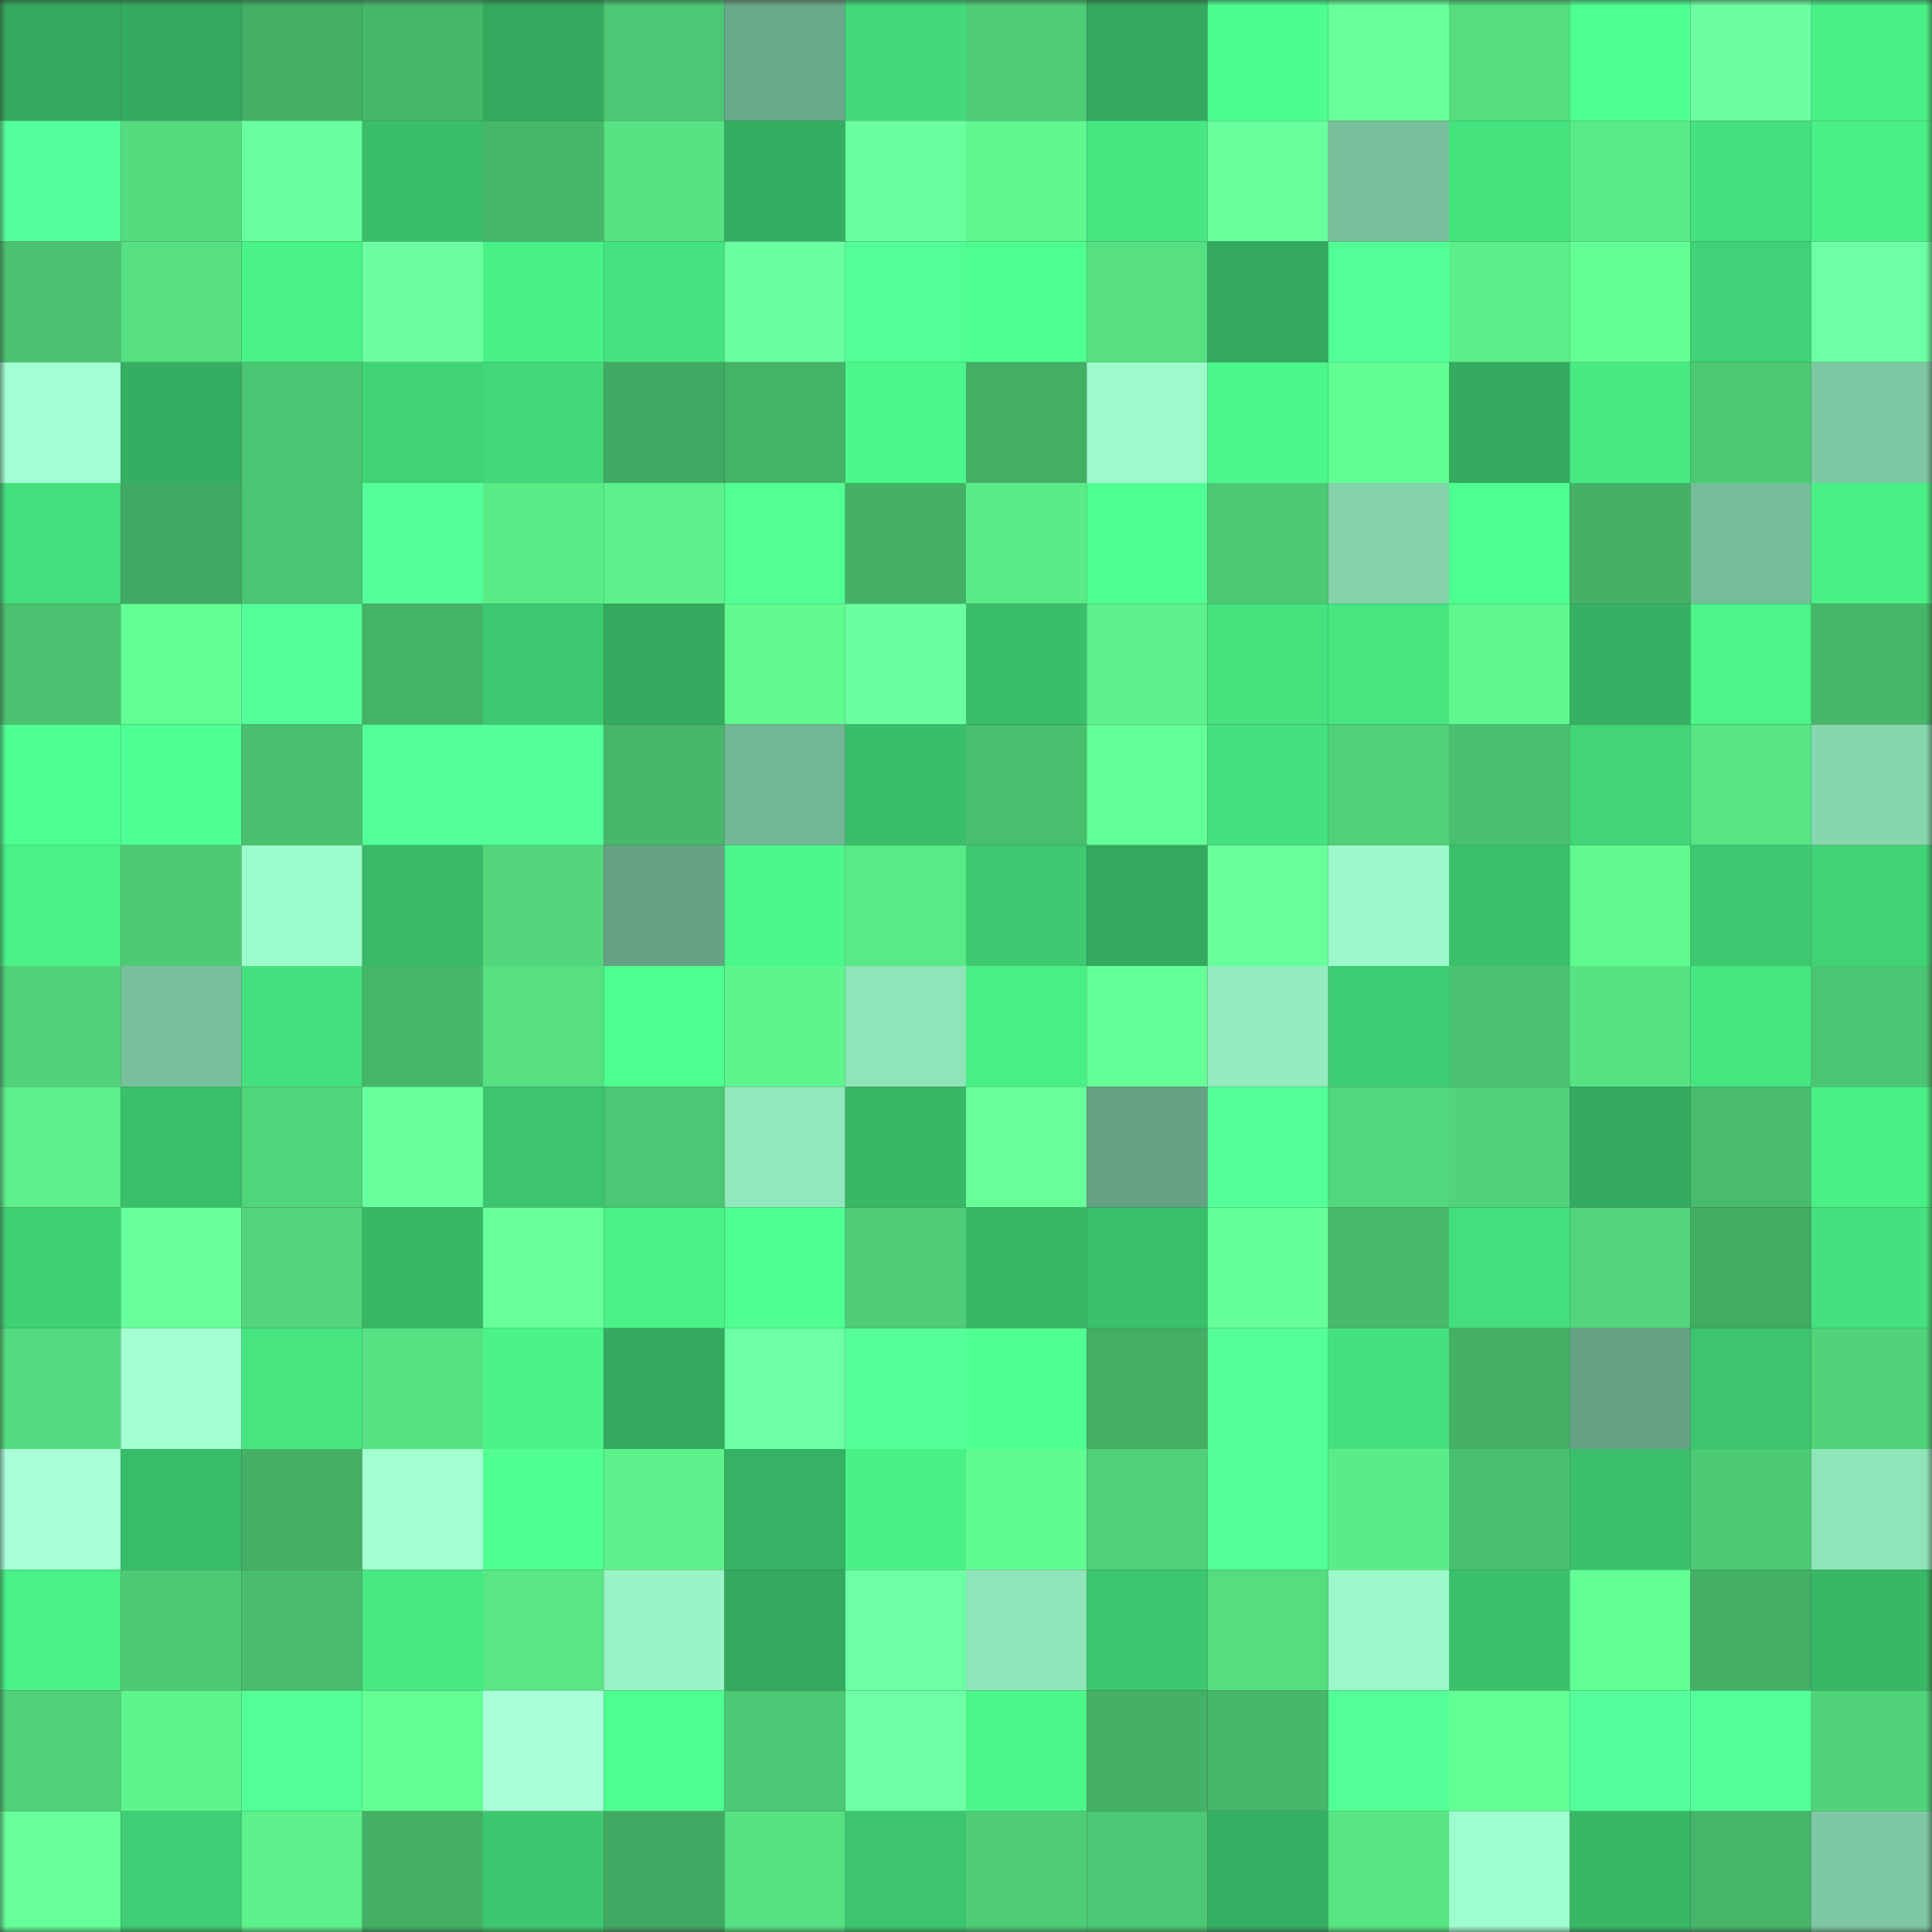 <svg viewBox="0 0 160 160" fill="none" role="img" xmlns="http://www.w3.org/2000/svg" width="240" height="240" name="lens%2Cbdtssgy.lens"><rect x="0" y="0" width="160" height="160" fill="#333333" stroke="none"/><mask id="396623830" mask-type="alpha" maskUnits="userSpaceOnUse" x="0" y="0" width="160" height="160"><rect width="160" height="160" fill="#FFFFFF"></rect></mask><g mask="url(#396623830)"><rect x="0" y="0" width="10" height="10" fill="#34aa5f"></rect><rect x="10" y="0" width="10" height="10" fill="#34aa5f"></rect><rect x="20" y="0" width="10" height="10" fill="#43b066"></rect><rect x="30" y="0" width="10" height="10" fill="#46b769"></rect><rect x="40" y="0" width="10" height="10" fill="#34aa5f"></rect><rect x="50" y="0" width="10" height="10" fill="#4cc773"></rect><rect x="60" y="0" width="10" height="10" fill="#6aa989"></rect><rect x="70" y="0" width="10" height="10" fill="#42da7a"></rect><rect x="80" y="0" width="10" height="10" fill="#4ecc76"></rect><rect x="90" y="0" width="10" height="10" fill="#34aa5f"></rect><rect x="100" y="0" width="10" height="10" fill="#4dfe8e"></rect><rect x="110" y="0" width="10" height="10" fill="#67ff9b"></rect><rect x="120" y="0" width="10" height="10" fill="#55dd80"></rect><rect x="130" y="0" width="10" height="10" fill="#4eff8f"></rect><rect x="140" y="0" width="10" height="10" fill="#6cffa2"></rect><rect x="150" y="0" width="10" height="10" fill="#49f086"></rect><rect x="0" y="10" width="10" height="10" fill="#55ff9c"></rect><rect x="10" y="10" width="10" height="10" fill="#54dc7f"></rect><rect x="20" y="10" width="10" height="10" fill="#69ff9e"></rect><rect x="30" y="10" width="10" height="10" fill="#3abe6a"></rect><rect x="40" y="10" width="10" height="10" fill="#47b86a"></rect><rect x="50" y="10" width="10" height="10" fill="#57e383"></rect><rect x="60" y="10" width="10" height="10" fill="#35ae61"></rect><rect x="70" y="10" width="10" height="10" fill="#6aff9f"></rect><rect x="80" y="10" width="10" height="10" fill="#5ff88f"></rect><rect x="90" y="10" width="10" height="10" fill="#46e781"></rect><rect x="100" y="10" width="10" height="10" fill="#68ff9c"></rect><rect x="110" y="10" width="10" height="10" fill="#77bf9b"></rect><rect x="120" y="10" width="10" height="10" fill="#45e47f"></rect><rect x="130" y="10" width="10" height="10" fill="#5aea87"></rect><rect x="140" y="10" width="10" height="10" fill="#44e17e"></rect><rect x="150" y="10" width="10" height="10" fill="#49f086"></rect><rect x="0" y="20" width="10" height="10" fill="#4ac270"></rect><rect x="10" y="20" width="10" height="10" fill="#56e081"></rect><rect x="20" y="20" width="10" height="10" fill="#4af388"></rect><rect x="30" y="20" width="10" height="10" fill="#6bffa1"></rect><rect x="40" y="20" width="10" height="10" fill="#49f086"></rect><rect x="50" y="20" width="10" height="10" fill="#45e37f"></rect><rect x="60" y="20" width="10" height="10" fill="#6affa0"></rect><rect x="70" y="20" width="10" height="10" fill="#52ff96"></rect><rect x="80" y="20" width="10" height="10" fill="#4eff90"></rect><rect x="90" y="20" width="10" height="10" fill="#56e081"></rect><rect x="100" y="20" width="10" height="10" fill="#34aa5f"></rect><rect x="110" y="20" width="10" height="10" fill="#52ff96"></rect><rect x="120" y="20" width="10" height="10" fill="#5bee89"></rect><rect x="130" y="20" width="10" height="10" fill="#62ff94"></rect><rect x="140" y="20" width="10" height="10" fill="#40d276"></rect><rect x="150" y="20" width="10" height="10" fill="#6cffa3"></rect><rect x="0" y="30" width="10" height="10" fill="#a3ffd3"></rect><rect x="10" y="30" width="10" height="10" fill="#35ae61"></rect><rect x="20" y="30" width="10" height="10" fill="#4cc672"></rect><rect x="30" y="30" width="10" height="10" fill="#40d376"></rect><rect x="40" y="30" width="10" height="10" fill="#42d879"></rect><rect x="50" y="30" width="10" height="10" fill="#41aa62"></rect><rect x="60" y="30" width="10" height="10" fill="#45b367"></rect><rect x="70" y="30" width="10" height="10" fill="#4bf78a"></rect><rect x="80" y="30" width="10" height="10" fill="#43af65"></rect><rect x="90" y="30" width="10" height="10" fill="#9cfacb"></rect><rect x="100" y="30" width="10" height="10" fill="#4bf68a"></rect><rect x="110" y="30" width="10" height="10" fill="#61fe93"></rect><rect x="120" y="30" width="10" height="10" fill="#34aa5f"></rect><rect x="130" y="30" width="10" height="10" fill="#47ea83"></rect><rect x="140" y="30" width="10" height="10" fill="#4dc974"></rect><rect x="150" y="30" width="10" height="10" fill="#7ec9a3"></rect><rect x="0" y="40" width="10" height="10" fill="#44df7d"></rect><rect x="10" y="40" width="10" height="10" fill="#41aa62"></rect><rect x="20" y="40" width="10" height="10" fill="#4bc572"></rect><rect x="30" y="40" width="10" height="10" fill="#54ff9a"></rect><rect x="40" y="40" width="10" height="10" fill="#5aeb87"></rect><rect x="50" y="40" width="10" height="10" fill="#5df18b"></rect><rect x="60" y="40" width="10" height="10" fill="#51ff95"></rect><rect x="70" y="40" width="10" height="10" fill="#43b065"></rect><rect x="80" y="40" width="10" height="10" fill="#5aeb87"></rect><rect x="90" y="40" width="10" height="10" fill="#50ff93"></rect><rect x="100" y="40" width="10" height="10" fill="#4dc873"></rect><rect x="110" y="40" width="10" height="10" fill="#84d3ab"></rect><rect x="120" y="40" width="10" height="10" fill="#4eff8f"></rect><rect x="130" y="40" width="10" height="10" fill="#44b166"></rect><rect x="140" y="40" width="10" height="10" fill="#76bd99"></rect><rect x="150" y="40" width="10" height="10" fill="#49f086"></rect><rect x="0" y="50" width="10" height="10" fill="#4bc371"></rect><rect x="10" y="50" width="10" height="10" fill="#62ff94"></rect><rect x="20" y="50" width="10" height="10" fill="#53ff99"></rect><rect x="30" y="50" width="10" height="10" fill="#45b367"></rect><rect x="40" y="50" width="10" height="10" fill="#3dc970"></rect><rect x="50" y="50" width="10" height="10" fill="#34aa5f"></rect><rect x="60" y="50" width="10" height="10" fill="#60fa90"></rect><rect x="70" y="50" width="10" height="10" fill="#6aff9f"></rect><rect x="80" y="50" width="10" height="10" fill="#3abe6a"></rect><rect x="90" y="50" width="10" height="10" fill="#5df18b"></rect><rect x="100" y="50" width="10" height="10" fill="#45e27e"></rect><rect x="110" y="50" width="10" height="10" fill="#46e580"></rect><rect x="120" y="50" width="10" height="10" fill="#5ff88f"></rect><rect x="130" y="50" width="10" height="10" fill="#36b163"></rect><rect x="140" y="50" width="10" height="10" fill="#4bf589"></rect><rect x="150" y="50" width="10" height="10" fill="#46b769"></rect><rect x="0" y="60" width="10" height="10" fill="#50ff93"></rect><rect x="10" y="60" width="10" height="10" fill="#50ff93"></rect><rect x="20" y="60" width="10" height="10" fill="#4ac16f"></rect><rect x="30" y="60" width="10" height="10" fill="#53ff98"></rect><rect x="40" y="60" width="10" height="10" fill="#52ff98"></rect><rect x="50" y="60" width="10" height="10" fill="#47b86a"></rect><rect x="60" y="60" width="10" height="10" fill="#72b794"></rect><rect x="70" y="60" width="10" height="10" fill="#3abe6a"></rect><rect x="80" y="60" width="10" height="10" fill="#49bf6e"></rect><rect x="90" y="60" width="10" height="10" fill="#63ff96"></rect><rect x="100" y="60" width="10" height="10" fill="#44e17e"></rect><rect x="110" y="60" width="10" height="10" fill="#50d078"></rect><rect x="120" y="60" width="10" height="10" fill="#49c06f"></rect><rect x="130" y="60" width="10" height="10" fill="#41d577"></rect><rect x="140" y="60" width="10" height="10" fill="#57e483"></rect><rect x="150" y="60" width="10" height="10" fill="#86d7ae"></rect><rect x="0" y="70" width="10" height="10" fill="#49f187"></rect><rect x="10" y="70" width="10" height="10" fill="#4eca75"></rect><rect x="20" y="70" width="10" height="10" fill="#9dfccc"></rect><rect x="30" y="70" width="10" height="10" fill="#39ba68"></rect><rect x="40" y="70" width="10" height="10" fill="#52d57b"></rect><rect x="50" y="70" width="10" height="10" fill="#65a283"></rect><rect x="60" y="70" width="10" height="10" fill="#4bf68a"></rect><rect x="70" y="70" width="10" height="10" fill="#59e986"></rect><rect x="80" y="70" width="10" height="10" fill="#3dc970"></rect><rect x="90" y="70" width="10" height="10" fill="#34aa5f"></rect><rect x="100" y="70" width="10" height="10" fill="#67ff9b"></rect><rect x="110" y="70" width="10" height="10" fill="#9bf8c9"></rect><rect x="120" y="70" width="10" height="10" fill="#3ac06b"></rect><rect x="130" y="70" width="10" height="10" fill="#5ff98f"></rect><rect x="140" y="70" width="10" height="10" fill="#3dc970"></rect><rect x="150" y="70" width="10" height="10" fill="#40d376"></rect><rect x="0" y="80" width="10" height="10" fill="#50d279"></rect><rect x="10" y="80" width="10" height="10" fill="#78c09c"></rect><rect x="20" y="80" width="10" height="10" fill="#45e17e"></rect><rect x="30" y="80" width="10" height="10" fill="#46b769"></rect><rect x="40" y="80" width="10" height="10" fill="#56e081"></rect><rect x="50" y="80" width="10" height="10" fill="#4eff8f"></rect><rect x="60" y="80" width="10" height="10" fill="#5ef58d"></rect><rect x="70" y="80" width="10" height="10" fill="#8fe4b9"></rect><rect x="80" y="80" width="10" height="10" fill="#49ef86"></rect><rect x="90" y="80" width="10" height="10" fill="#65ff98"></rect><rect x="100" y="80" width="10" height="10" fill="#93ecbf"></rect><rect x="110" y="80" width="10" height="10" fill="#3ecc72"></rect><rect x="120" y="80" width="10" height="10" fill="#4bc371"></rect><rect x="130" y="80" width="10" height="10" fill="#57e383"></rect><rect x="140" y="80" width="10" height="10" fill="#46e681"></rect><rect x="150" y="80" width="10" height="10" fill="#4bc572"></rect><rect x="0" y="90" width="10" height="10" fill="#5cef8a"></rect><rect x="10" y="90" width="10" height="10" fill="#3ac06b"></rect><rect x="20" y="90" width="10" height="10" fill="#51d57b"></rect><rect x="30" y="90" width="10" height="10" fill="#68ff9d"></rect><rect x="40" y="90" width="10" height="10" fill="#3cc46e"></rect><rect x="50" y="90" width="10" height="10" fill="#4cc773"></rect><rect x="60" y="90" width="10" height="10" fill="#91e8bc"></rect><rect x="70" y="90" width="10" height="10" fill="#38b766"></rect><rect x="80" y="90" width="10" height="10" fill="#66ff9a"></rect><rect x="90" y="90" width="10" height="10" fill="#65a283"></rect><rect x="100" y="90" width="10" height="10" fill="#53ff98"></rect><rect x="110" y="90" width="10" height="10" fill="#52d77c"></rect><rect x="120" y="90" width="10" height="10" fill="#51d37a"></rect><rect x="130" y="90" width="10" height="10" fill="#34aa5f"></rect><rect x="140" y="90" width="10" height="10" fill="#48bc6c"></rect><rect x="150" y="90" width="10" height="10" fill="#49f086"></rect><rect x="0" y="100" width="10" height="10" fill="#40d175"></rect><rect x="10" y="100" width="10" height="10" fill="#67ff9c"></rect><rect x="20" y="100" width="10" height="10" fill="#52d57b"></rect><rect x="30" y="100" width="10" height="10" fill="#38b766"></rect><rect x="40" y="100" width="10" height="10" fill="#67ff9b"></rect><rect x="50" y="100" width="10" height="10" fill="#49f187"></rect><rect x="60" y="100" width="10" height="10" fill="#4fff91"></rect><rect x="70" y="100" width="10" height="10" fill="#4ecc76"></rect><rect x="80" y="100" width="10" height="10" fill="#38b867"></rect><rect x="90" y="100" width="10" height="10" fill="#3ac06b"></rect><rect x="100" y="100" width="10" height="10" fill="#65ff98"></rect><rect x="110" y="100" width="10" height="10" fill="#47ba6b"></rect><rect x="120" y="100" width="10" height="10" fill="#44de7c"></rect><rect x="130" y="100" width="10" height="10" fill="#52d57b"></rect><rect x="140" y="100" width="10" height="10" fill="#42ac63"></rect><rect x="150" y="100" width="10" height="10" fill="#45e17e"></rect><rect x="0" y="110" width="10" height="10" fill="#54db7f"></rect><rect x="10" y="110" width="10" height="10" fill="#a1ffd0"></rect><rect x="20" y="110" width="10" height="10" fill="#46e580"></rect><rect x="30" y="110" width="10" height="10" fill="#56e182"></rect><rect x="40" y="110" width="10" height="10" fill="#4af287"></rect><rect x="50" y="110" width="10" height="10" fill="#34aa5f"></rect><rect x="60" y="110" width="10" height="10" fill="#6cffa3"></rect><rect x="70" y="110" width="10" height="10" fill="#54ff9a"></rect><rect x="80" y="110" width="10" height="10" fill="#4fff92"></rect><rect x="90" y="110" width="10" height="10" fill="#43ae64"></rect><rect x="100" y="110" width="10" height="10" fill="#54ff9a"></rect><rect x="110" y="110" width="10" height="10" fill="#45e17e"></rect><rect x="120" y="110" width="10" height="10" fill="#43b065"></rect><rect x="130" y="110" width="10" height="10" fill="#65a283"></rect><rect x="140" y="110" width="10" height="10" fill="#3cc46e"></rect><rect x="150" y="110" width="10" height="10" fill="#51d37a"></rect><rect x="0" y="120" width="10" height="10" fill="#a8ffd9"></rect><rect x="10" y="120" width="10" height="10" fill="#39bc69"></rect><rect x="20" y="120" width="10" height="10" fill="#44b066"></rect><rect x="30" y="120" width="10" height="10" fill="#a2ffd1"></rect><rect x="40" y="120" width="10" height="10" fill="#4fff91"></rect><rect x="50" y="120" width="10" height="10" fill="#5df18b"></rect><rect x="60" y="120" width="10" height="10" fill="#36b264"></rect><rect x="70" y="120" width="10" height="10" fill="#49f086"></rect><rect x="80" y="120" width="10" height="10" fill="#60fb91"></rect><rect x="90" y="120" width="10" height="10" fill="#50d179"></rect><rect x="100" y="120" width="10" height="10" fill="#53ff99"></rect><rect x="110" y="120" width="10" height="10" fill="#5aec88"></rect><rect x="120" y="120" width="10" height="10" fill="#49c06f"></rect><rect x="130" y="120" width="10" height="10" fill="#3ac06b"></rect><rect x="140" y="120" width="10" height="10" fill="#4dca74"></rect><rect x="150" y="120" width="10" height="10" fill="#8fe4b9"></rect><rect x="0" y="130" width="10" height="10" fill="#49f187"></rect><rect x="10" y="130" width="10" height="10" fill="#4eca75"></rect><rect x="20" y="130" width="10" height="10" fill="#49bd6d"></rect><rect x="30" y="130" width="10" height="10" fill="#47e982"></rect><rect x="40" y="130" width="10" height="10" fill="#59e785"></rect><rect x="50" y="130" width="10" height="10" fill="#98f3c5"></rect><rect x="60" y="130" width="10" height="10" fill="#34aa5f"></rect><rect x="70" y="130" width="10" height="10" fill="#6cffa3"></rect><rect x="80" y="130" width="10" height="10" fill="#8fe4b9"></rect><rect x="90" y="130" width="10" height="10" fill="#3cc76f"></rect><rect x="100" y="130" width="10" height="10" fill="#55dd7f"></rect><rect x="110" y="130" width="10" height="10" fill="#9bf8c9"></rect><rect x="120" y="130" width="10" height="10" fill="#3bc16c"></rect><rect x="130" y="130" width="10" height="10" fill="#62ff94"></rect><rect x="140" y="130" width="10" height="10" fill="#43b065"></rect><rect x="150" y="130" width="10" height="10" fill="#38b766"></rect><rect x="0" y="140" width="10" height="10" fill="#50d178"></rect><rect x="10" y="140" width="10" height="10" fill="#5ef58d"></rect><rect x="20" y="140" width="10" height="10" fill="#52ff97"></rect><rect x="30" y="140" width="10" height="10" fill="#63ff95"></rect><rect x="40" y="140" width="10" height="10" fill="#a8ffd9"></rect><rect x="50" y="140" width="10" height="10" fill="#4eff8f"></rect><rect x="60" y="140" width="10" height="10" fill="#4cc773"></rect><rect x="70" y="140" width="10" height="10" fill="#6cffa3"></rect><rect x="80" y="140" width="10" height="10" fill="#4bf68a"></rect><rect x="90" y="140" width="10" height="10" fill="#44b166"></rect><rect x="100" y="140" width="10" height="10" fill="#46b86a"></rect><rect x="110" y="140" width="10" height="10" fill="#52ff96"></rect><rect x="120" y="140" width="10" height="10" fill="#62ff94"></rect><rect x="130" y="140" width="10" height="10" fill="#54ff9b"></rect><rect x="140" y="140" width="10" height="10" fill="#53ff99"></rect><rect x="150" y="140" width="10" height="10" fill="#51d37a"></rect><rect x="0" y="150" width="10" height="10" fill="#66ff9a"></rect><rect x="10" y="150" width="10" height="10" fill="#3fce73"></rect><rect x="20" y="150" width="10" height="10" fill="#5df28c"></rect><rect x="30" y="150" width="10" height="10" fill="#43b065"></rect><rect x="40" y="150" width="10" height="10" fill="#3dc870"></rect><rect x="50" y="150" width="10" height="10" fill="#41aa62"></rect><rect x="60" y="150" width="10" height="10" fill="#56e182"></rect><rect x="70" y="150" width="10" height="10" fill="#3cc56e"></rect><rect x="80" y="150" width="10" height="10" fill="#4ecc76"></rect><rect x="90" y="150" width="10" height="10" fill="#4cc773"></rect><rect x="100" y="150" width="10" height="10" fill="#35b062"></rect><rect x="110" y="150" width="10" height="10" fill="#58e584"></rect><rect x="120" y="150" width="10" height="10" fill="#9ffece"></rect><rect x="130" y="150" width="10" height="10" fill="#38b867"></rect><rect x="140" y="150" width="10" height="10" fill="#46b569"></rect><rect x="150" y="150" width="10" height="10" fill="#7ec9a3"></rect></g></svg>